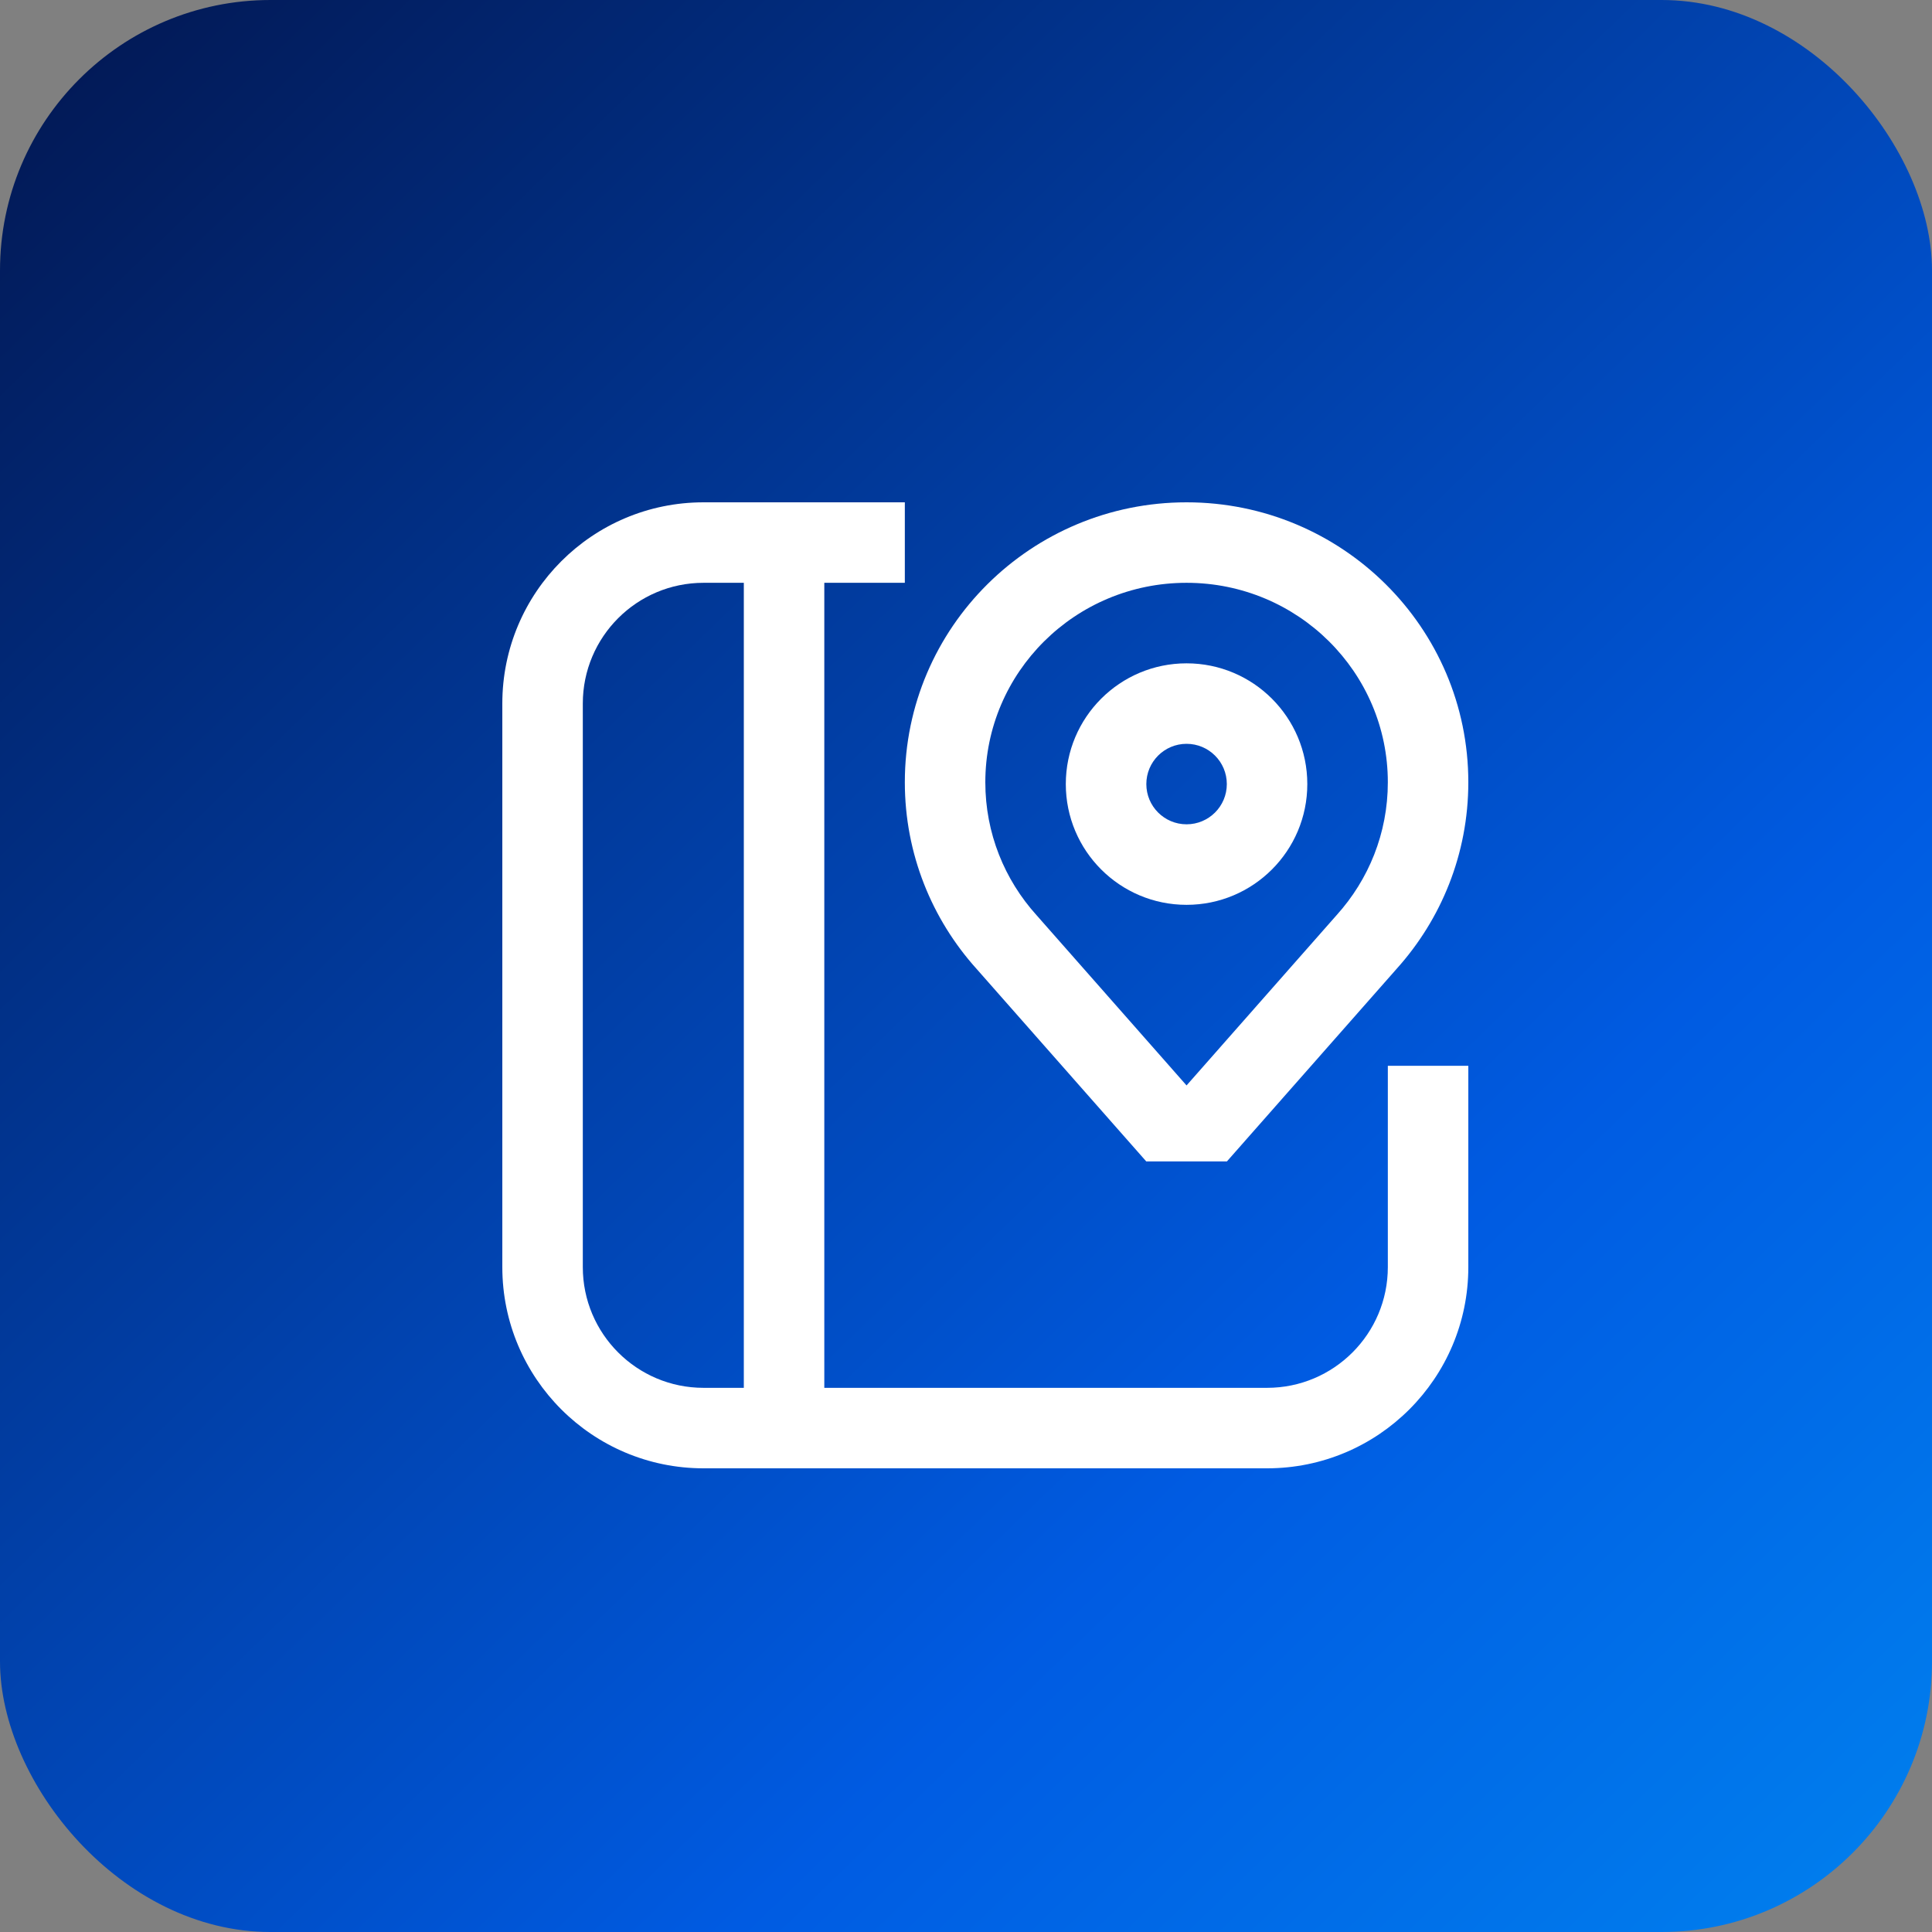 <svg width="50" height="50" viewBox="0 0 50 50" fill="none" xmlns="http://www.w3.org/2000/svg">
<rect x="0" y="0" width="50" height="50" fill="#808080" stroke="none"/>
<rect width="50" height="50" rx="7" fill="url(#paint0_linear_277_1943)"/>
<path fill-rule="evenodd" clip-rule="evenodd" d="M18.208 13C15.332 13 13 15.332 13 18.208V32.792C13 35.668 15.332 38 18.208 38H32.792C35.668 38 38 35.668 38 32.792V27.583H35.917V32.792C35.917 34.518 34.518 35.917 32.792 35.917H21.333V15.083H23.417V13H18.208ZM19.25 15.083H18.208C16.482 15.083 15.083 16.482 15.083 18.208V32.792C15.083 34.518 16.482 35.917 18.208 35.917H19.25V15.083Z" fill="white"/>
<path fill-rule="evenodd" clip-rule="evenodd" d="M27.583 20.292C27.583 18.566 28.982 17.167 30.708 17.167C32.434 17.167 33.833 18.566 33.833 20.292C33.833 22.018 32.434 23.417 30.708 23.417C28.982 23.417 27.583 22.018 27.583 20.292ZM30.708 19.25C30.133 19.25 29.667 19.716 29.667 20.292C29.667 20.867 30.133 21.333 30.708 21.333C31.284 21.333 31.75 20.867 31.75 20.292C31.75 19.716 31.284 19.25 30.708 19.25Z" fill="white"/>
<path fill-rule="evenodd" clip-rule="evenodd" d="M23.417 20.245C23.417 16.236 26.689 13 30.708 13C34.728 13 38 16.236 38 20.245C38 22.1 37.297 23.793 36.145 25.073L31.75 30.06V30.057H29.667V30.06L25.272 25.073C24.12 23.793 23.417 22.1 23.417 20.245ZM30.708 15.083C27.824 15.083 25.5 17.401 25.5 20.245C25.5 21.565 25.999 22.768 26.823 23.682L26.831 23.691L30.708 28.091L34.593 23.682C35.418 22.768 35.917 21.565 35.917 20.245C35.917 17.401 33.592 15.083 30.708 15.083Z" fill="white"/>
<defs>
<linearGradient id="paint0_linear_277_1943" x1="50" y1="90" x2="-19.749" y2="17.937" gradientUnits="userSpaceOnUse">
<stop stop-color="#00B4FF"/>
<stop offset="0.502" stop-color="#005BE2"/>
<stop offset="1" stop-color="#02154D"/>
</linearGradient>
</defs>
</svg>

